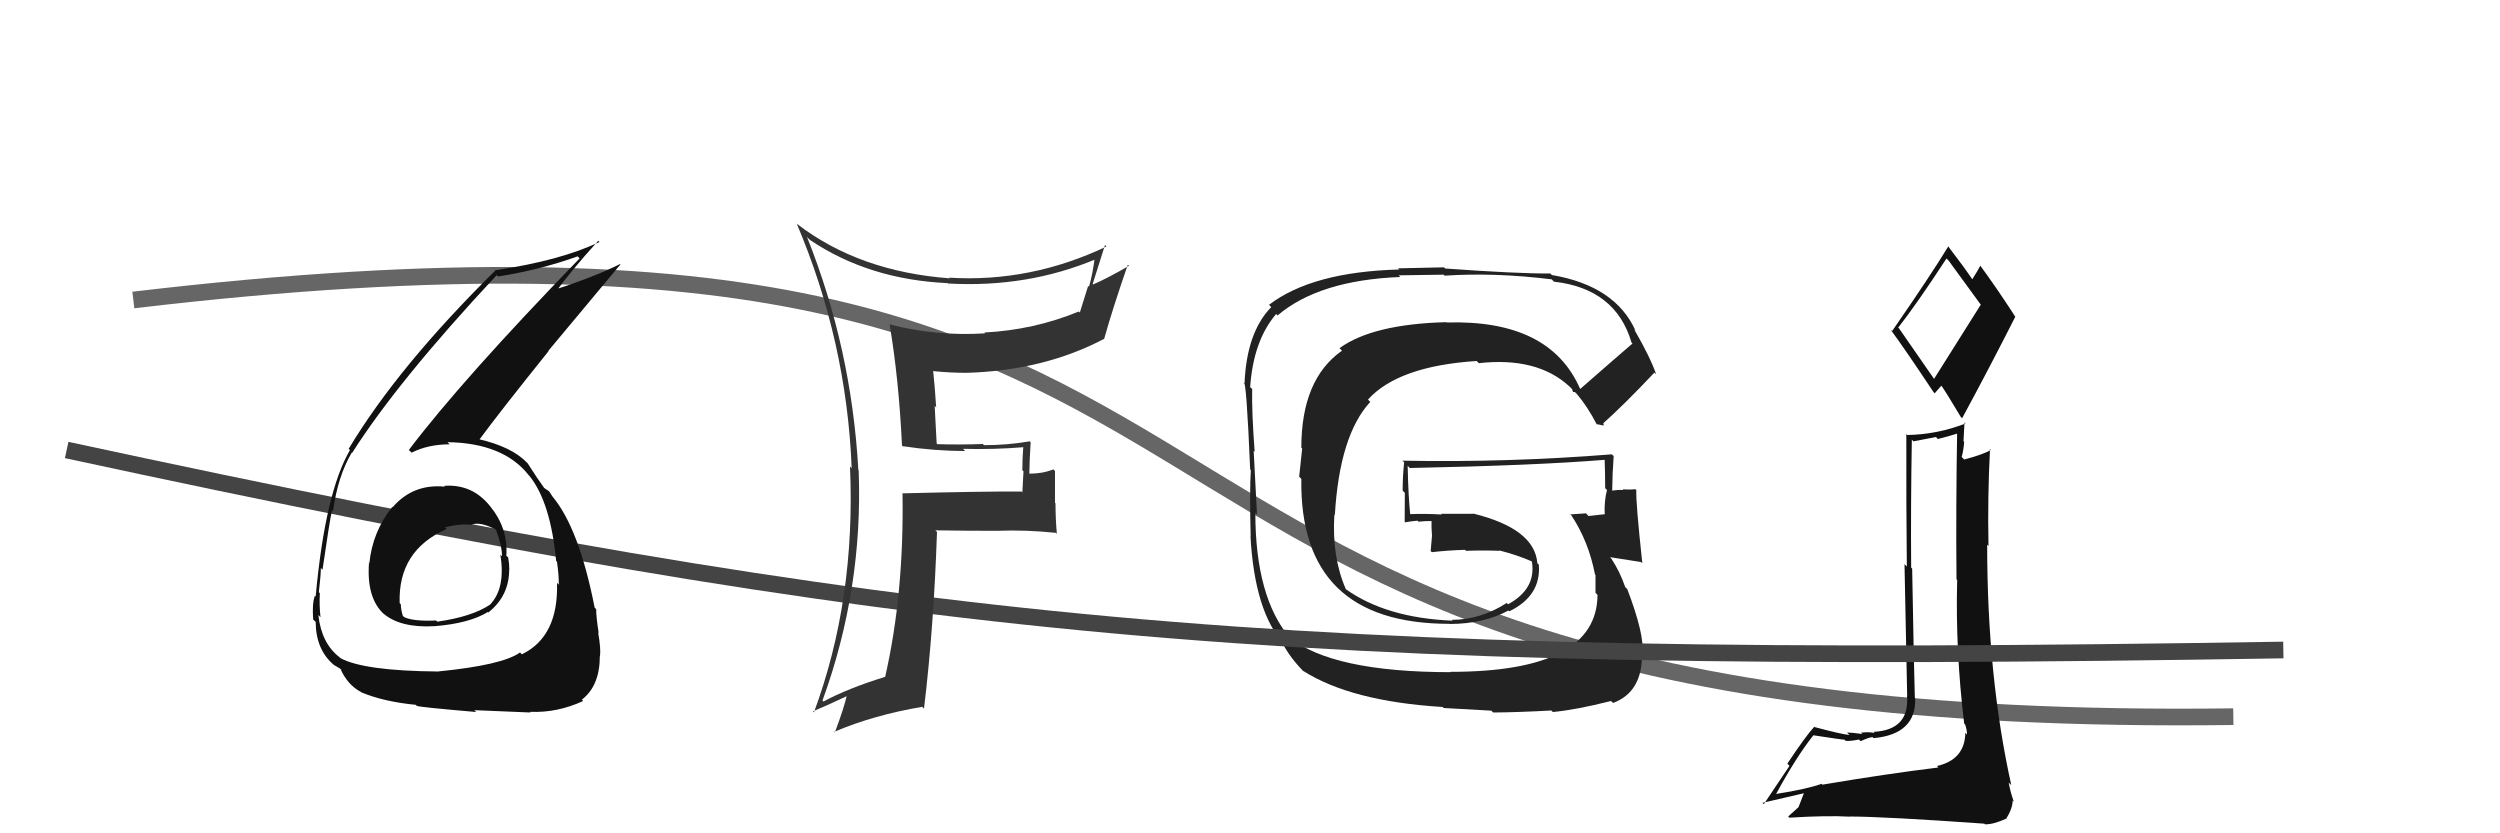 <svg xmlns="http://www.w3.org/2000/svg" width="150" height="50" viewBox="0,0,150,50"><path d="M8 18 C84 9,57 44,134 43" stroke="#666" fill="none"/><path fill="#222" d="M94.74 23.27L94.72 23.25L94.81 23.34Q93.00 19.16 86.79 19.35L86.76 19.32L86.76 19.33Q82.35 19.45 80.37 20.89L80.50 21.02L80.52 21.04Q78.08 22.75 78.08 26.86L78.13 26.91L77.95 28.60L78.08 28.73Q77.95 37.43 86.97 37.43L87.10 37.56L86.98 37.44Q89.03 37.43 90.51 36.63L90.69 36.81L90.56 36.68Q92.48 35.74 92.33 33.88L92.34 33.89L92.24 33.79Q92.08 31.72 88.38 30.81L88.41 30.83L86.47 30.83L86.50 30.87Q85.49 30.81 84.54 30.85L84.62 30.92L84.62 30.93Q84.50 29.85 84.46 27.95L84.57 28.06L84.59 28.08Q92.09 27.93 96.28 27.59L96.28 27.59L96.28 27.58Q96.31 28.50 96.31 29.29L96.29 29.27L96.42 29.40Q96.25 30.03 96.28 30.83L96.37 30.92L96.30 30.85Q95.32 30.96 95.32 30.96L95.34 30.99L95.16 30.80Q93.86 30.88 94.24 30.88L94.20 30.84L94.28 30.92Q95.32 32.49 95.70 34.47L95.74 34.51L95.73 34.50Q95.73 35.11 95.73 35.57L95.76 35.60L95.85 35.69Q95.83 40.31 87.04 40.31L87.07 40.34L87.06 40.33Q79.94 40.33 77.35 38.23L77.37 38.26L77.39 38.27Q75.32 35.82 75.32 30.76L75.27 30.71L75.42 30.87Q75.37 29.75 75.22 27.04L75.18 27.01L75.28 27.11Q75.10 24.71 75.13 23.34L75.10 23.31L75.01 23.23Q75.20 20.44 76.57 18.84L76.62 18.89L76.65 18.93Q79.14 16.81 84.02 16.62L83.92 16.52L86.62 16.48L86.68 16.54Q89.68 16.34 93.10 16.76L93.06 16.72L93.24 16.90Q96.94 17.32 97.89 20.55L97.97 20.63L97.95 20.61Q96.90 21.51 94.81 23.34ZM96.21 25.54L96.22 25.43L96.19 25.40Q97.40 24.33 99.27 22.35L99.23 22.32L99.37 22.46Q99.04 21.48 98.05 19.76L97.99 19.70L98.13 19.84Q96.92 17.15 93.11 16.50L92.99 16.38L93.02 16.41Q91.01 16.42 86.71 16.11L86.64 16.04L83.88 16.10L83.95 16.17Q78.73 16.31 76.14 18.29L76.26 18.41L76.27 18.43Q74.79 19.95 74.67 23.04L74.75 23.12L74.62 22.98Q74.78 22.69 75.01 28.17L74.94 28.10L75.05 28.21Q74.97 29.46 75.04 32.20L75.05 32.21L75.03 32.19Q75.28 36.70 77.03 38.64L76.97 38.58L76.92 38.53Q77.38 39.45 78.26 40.33L78.19 40.25L78.17 40.24Q81.04 42.08 86.56 42.42L86.62 42.48L89.48 42.64L89.59 42.75Q91.07 42.74 93.08 42.63L93.15 42.70L93.18 42.72Q94.57 42.59 96.66 42.06L96.80 42.19L96.78 42.18Q98.56 41.52 98.52 39.20L98.67 39.34L98.54 39.22Q98.69 38.11 97.63 35.33L97.62 35.33L97.51 35.22Q97.20 34.30 96.67 33.50L96.78 33.61L96.60 33.43Q97.27 33.53 98.45 33.72L98.49 33.75L98.54 33.80Q98.14 30.10 98.18 29.41L98.18 29.41L98.12 29.35Q97.78 29.39 97.36 29.36L97.46 29.45L97.41 29.40Q97.04 29.38 96.66 29.45L96.75 29.54L96.73 29.52Q96.74 28.43 96.82 27.36L96.78 27.33L96.71 27.26Q90.44 27.76 84.15 27.64L84.16 27.65L84.25 27.74Q84.16 28.53 84.16 29.44L84.29 29.57L84.28 31.31L84.30 31.34Q84.63 31.28 85.05 31.24L85.06 31.25L85.11 31.30Q85.48 31.26 85.94 31.26L85.88 31.20L85.89 31.21Q85.88 31.66 85.92 32.15L85.89 32.12L85.92 32.15Q85.88 32.57 85.84 33.06L85.85 33.07L85.91 33.13Q86.87 33.02 87.90 32.99L88.00 33.09L87.96 33.05Q88.95 33.01 89.98 33.05L89.97 33.04L89.94 33.02Q91.03 33.30 91.90 33.68L91.93 33.71L91.89 33.70L91.92 33.74Q92.16 35.34 90.48 36.26L90.38 36.15L90.40 36.18Q88.83 37.19 87.11 37.19L86.99 37.07L87.16 37.24Q83.16 37.08 80.72 35.33L80.70 35.31L80.76 35.37Q79.91 33.45 80.06 30.90L79.90 30.74L80.09 30.92Q80.37 26.11 82.22 24.11L82.14 24.04L82.08 23.97Q83.91 21.96 88.60 21.66L88.62 21.68L88.73 21.79Q92.23 21.40 94.17 23.19L94.24 23.26L94.35 23.37Q94.29 23.35 94.40 23.54L94.38 23.52L94.49 23.52L94.62 23.65Q95.25 24.39 95.82 25.49L95.77 25.44L96.20 25.53Z"/><path fill="#111" d="M109.26 47.00L109.25 47.00L109.29 47.03Q108.45 47.34 106.55 47.64L106.45 47.54L106.56 47.65Q107.78 45.40 108.81 44.11L108.87 44.17L108.82 44.12Q110.52 44.38 110.67 44.38L110.64 44.35L110.74 44.45Q111.01 44.48 111.54 44.37L111.60 44.43L111.64 44.47Q112.16 44.23 112.35 44.23L112.41 44.28L112.41 44.29Q114.99 44.05 114.91 41.88L114.87 41.84L114.89 41.85Q114.84 40.36 114.73 34.12L114.84 34.23L114.67 34.06Q114.64 30.53 114.71 26.38L114.81 26.48L116.16 26.22L116.27 26.34Q116.89 26.19 117.58 25.97L117.45 25.84L117.43 25.82Q117.35 30.39 117.39 34.76L117.36 34.73L117.43 34.80Q117.32 39.03 117.85 43.41L117.92 43.48L117.91 43.47Q118.02 43.80 118.02 44.07L117.98 44.03L117.92 43.97Q117.89 45.58 116.22 45.96L116.22 45.96L116.30 46.05Q113.19 46.43 109.34 47.08ZM116.18 22.93L113.94 19.70L113.89 19.66Q114.97 18.29 116.79 15.51L116.83 15.55L116.92 15.64Q117.52 16.47 118.86 18.30L118.84 18.29L116.02 22.77ZM119.17 49.52L119.08 49.44L119.10 49.46Q119.61 49.47 120.37 49.12L120.49 49.24L120.37 49.13Q120.76 48.49 120.76 48.03L120.75 48.02L120.83 48.10Q120.63 47.56 120.52 46.95L120.62 47.05L120.68 47.12Q119.23 40.60 119.23 32.68L119.18 32.63L119.31 32.76Q119.25 29.85 119.40 26.95L119.46 27.01L119.45 27.00Q118.99 27.27 117.85 27.57L117.83 27.55L117.70 27.42Q117.81 27.04 117.85 26.51L117.81 26.47L117.87 25.34L117.93 25.41Q116.23 26.07 114.44 26.10L114.47 26.13L114.38 26.04Q114.37 30.41 114.41 33.99L114.27 33.85L114.43 41.74L114.42 41.73Q114.59 43.80 112.42 43.91L112.40 43.90L112.48 43.98Q112.17 43.90 111.66 43.96L111.73 44.03L111.74 44.04Q111.09 43.95 110.82 43.95L110.95 44.08L110.97 44.10Q110.46 44.05 108.90 43.63L108.94 43.67L108.86 43.60Q108.35 44.15 107.24 45.82L107.37 45.95L105.83 48.25L105.75 48.17Q106.61 47.97 108.25 47.59L108.24 47.58L107.91 48.43L107.29 48.99L107.36 49.06Q109.66 48.92 110.99 49.00L110.87 48.88L110.98 48.99Q113.12 49.00 119.06 49.42ZM116.10 23.62L116.08 23.60L116.49 23.13L116.41 23.04Q116.70 23.42 117.65 25.02L117.68 25.05L117.73 25.09Q119.36 22.08 120.92 19.00L120.77 18.84L120.89 18.96Q119.76 17.22 118.81 15.93L118.90 16.02L118.82 15.94Q118.68 16.22 118.34 16.75L118.33 16.74L118.33 16.75Q117.88 16.07 116.89 14.78L116.99 14.87L116.90 14.78Q115.85 16.51 113.53 19.86L113.52 19.85L113.43 19.77Q114.28 20.92 116.00 23.51Z"/><path d="M4 27 C55 38,76 40,137 39" stroke="#444" fill="none"/><path fill="#111" d="M26.65 29.15L26.67 29.17L26.70 29.20Q24.79 29.01 23.56 30.43L23.56 30.44L23.54 30.41Q22.35 31.90 22.16 33.80L22.04 33.68L22.14 33.77Q21.98 35.90 23.06 36.87L22.88 36.68L22.98 36.79Q24.00 37.69 26.09 37.57L26.20 37.68L26.09 37.57Q28.17 37.40 29.27 36.72L29.32 36.77L29.30 36.75Q30.55 35.75 30.55 34.19L30.47 34.11L30.56 34.20Q30.56 33.82 30.49 33.44L30.44 33.40L30.38 33.34Q30.50 31.70 29.39 30.35L29.36 30.32L29.38 30.34Q28.32 29.03 26.65 29.15ZM26.29 40.32L26.27 40.31L26.25 40.29Q21.84 40.25 20.43 39.49L20.38 39.44L20.38 39.44Q19.29 38.61 19.10 36.90L19.21 37.01L19.23 37.03Q19.15 36.31 19.19 35.59L19.18 35.58L19.13 35.53Q19.25 34.54 19.25 34.08L19.25 34.08L19.35 34.19Q19.77 31.29 19.92 30.61L19.94 30.63L19.98 30.67Q20.27 28.56 21.11 27.15L21.23 27.27L21.13 27.17Q23.87 22.86 29.80 16.51L29.90 16.60L29.89 16.59Q32.45 16.18 34.66 15.38L34.60 15.33L34.78 15.50Q27.73 22.77 24.53 27.00L24.68 27.14L24.70 27.16Q25.68 26.66 26.98 26.66L26.98 26.66L26.85 26.53Q30.21 26.58 31.73 28.52L31.77 28.56L31.77 28.56Q33.03 30.12 33.37 33.66L33.40 33.69L33.42 33.71Q33.53 34.47 33.53 35.07L33.58 35.13L33.42 34.97Q33.52 38.19 31.31 39.26L31.36 39.30L31.20 39.15Q30.14 39.91 26.26 40.29ZM28.39 42.54L28.50 42.65L28.46 42.61Q29.85 42.67 31.83 42.75L31.80 42.71L31.80 42.71Q33.43 42.78 34.99 42.06L34.91 41.98L34.91 41.98Q35.99 41.15 35.99 39.36L36.14 39.52L36.00 39.37Q36.06 38.94 35.89 37.95L35.98 38.04L35.92 37.98Q35.77 37.01 35.77 36.55L35.68 36.46L35.68 36.46Q34.74 31.68 33.14 29.78L33.16 29.79L33.15 29.79Q33.07 29.67 32.92 29.44L32.94 29.47L32.74 29.34L32.58 29.22L32.66 29.29Q32.27 28.76 31.66 27.80L31.65 27.79L31.62 27.76Q30.71 26.81 28.73 26.35L28.78 26.40L28.76 26.38Q29.95 24.76 32.92 21.06L32.90 21.05L37.23 15.86L37.21 15.84Q35.58 16.65 33.18 17.41L33.14 17.36L33.33 17.55Q34.10 16.43 35.89 14.45L35.97 14.52L35.96 14.52Q33.62 15.64 29.73 16.21L29.61 16.08L29.74 16.21Q23.89 21.98 20.92 26.93L20.95 26.96L21.00 27.00Q19.51 29.55 18.94 35.79L18.94 35.79L18.89 35.75Q18.72 36.22 18.79 37.17L18.83 37.21L18.94 37.31Q18.95 39.00 20.05 39.91L20.04 39.90L20.04 39.90Q20.54 40.18 20.51 40.21L20.48 40.18L20.43 40.14Q20.86 41.10 21.66 41.52L21.68 41.53L21.68 41.54Q23.01 42.10 24.95 42.29L25.02 42.37L25.01 42.35Q25.07 42.42 28.57 42.72ZM28.15 31.30L28.24 31.39L28.32 31.47Q28.83 31.29 29.78 31.79L29.69 31.69L29.75 31.76Q30.12 32.74 30.12 33.38L30.11 33.37L30.02 33.28Q30.35 35.29 29.40 36.28L29.35 36.23L29.40 36.28Q28.33 37.00 26.24 37.30L26.14 37.21L26.17 37.23Q24.77 37.29 24.24 37.02L24.18 36.96L24.17 36.95Q24.05 36.56 24.05 36.26L24.05 36.26L23.98 36.19Q23.87 33.03 26.80 31.74L26.73 31.67L26.70 31.64Q27.58 31.41 28.34 31.49Z"/><path fill="#333" d="M54.30 26.91L54.27 26.89L54.15 26.77Q56.08 27.06 57.91 27.06L57.74 26.89L57.78 26.93Q59.62 26.98 61.44 26.83L61.42 26.80L61.40 26.78Q61.34 27.48 61.34 28.21L61.41 28.28L61.34 29.54L61.29 29.49Q58.92 29.48 54.17 29.60L54.31 29.74L54.15 29.58Q54.25 35.62 53.11 40.61L53.17 40.67L53.11 40.61Q50.90 41.29 49.41 42.09L49.45 42.13L49.35 42.03Q51.79 35.33 51.52 28.21L51.44 28.13L51.50 28.19Q51.09 20.89 48.42 14.22L48.42 14.22L48.59 14.39Q52.11 16.77 56.87 16.99L57.00 17.13L56.88 17.01Q61.65 17.28 65.80 15.53L65.83 15.57L65.69 15.42Q65.57 16.41 65.34 17.20L65.29 17.15L64.79 18.75L64.73 18.69Q62.03 19.80 59.06 19.95L59.17 20.06L59.11 20.00Q56.21 20.19 53.36 19.46L53.40 19.50L53.38 19.49Q53.93 22.74 54.12 26.74ZM66.38 14.79L66.47 14.87L66.39 14.79Q61.82 16.96 56.95 16.66L56.96 16.67L56.99 16.70Q51.57 16.30 47.84 13.45L47.76 13.37L47.80 13.41Q50.80 20.48 51.10 28.09L51.10 28.09L51.00 27.99Q51.35 35.96 48.84 42.73L48.96 42.85L48.78 42.68Q49.54 42.37 50.91 41.72L50.86 41.67L50.83 41.64Q50.66 42.43 50.09 43.95L50.08 43.94L50.05 43.91Q52.43 42.90 55.33 42.41L55.30 42.38L55.44 42.52Q56.03 37.62 56.22 31.91L56.19 31.89L56.12 31.82Q57.98 31.85 59.81 31.85L59.81 31.85L59.80 31.85Q61.52 31.78 63.35 31.97L63.42 32.04L63.41 32.02Q63.33 31.11 63.33 30.20L63.30 30.17L63.30 28.26L63.20 28.16Q62.58 28.42 61.75 28.42L61.74 28.42L61.76 28.44Q61.77 27.57 61.84 26.54L61.74 26.44L61.78 26.48Q60.45 26.71 59.04 26.71L58.90 26.56L58.98 26.64Q57.62 26.69 56.24 26.65L56.20 26.61L56.08 24.35L56.17 24.45Q56.10 23.31 55.99 22.25L55.98 22.23L56.02 22.27Q57.03 22.37 58.02 22.37L57.85 22.21L58.01 22.37Q62.64 22.23 66.25 20.33L66.35 20.42L66.25 20.33Q66.76 18.51 67.67 15.88L67.76 15.97L67.74 15.95Q66.38 16.73 65.58 17.07L65.57 17.05L65.56 17.04Q65.81 16.27 66.30 14.70Z"/></svg>